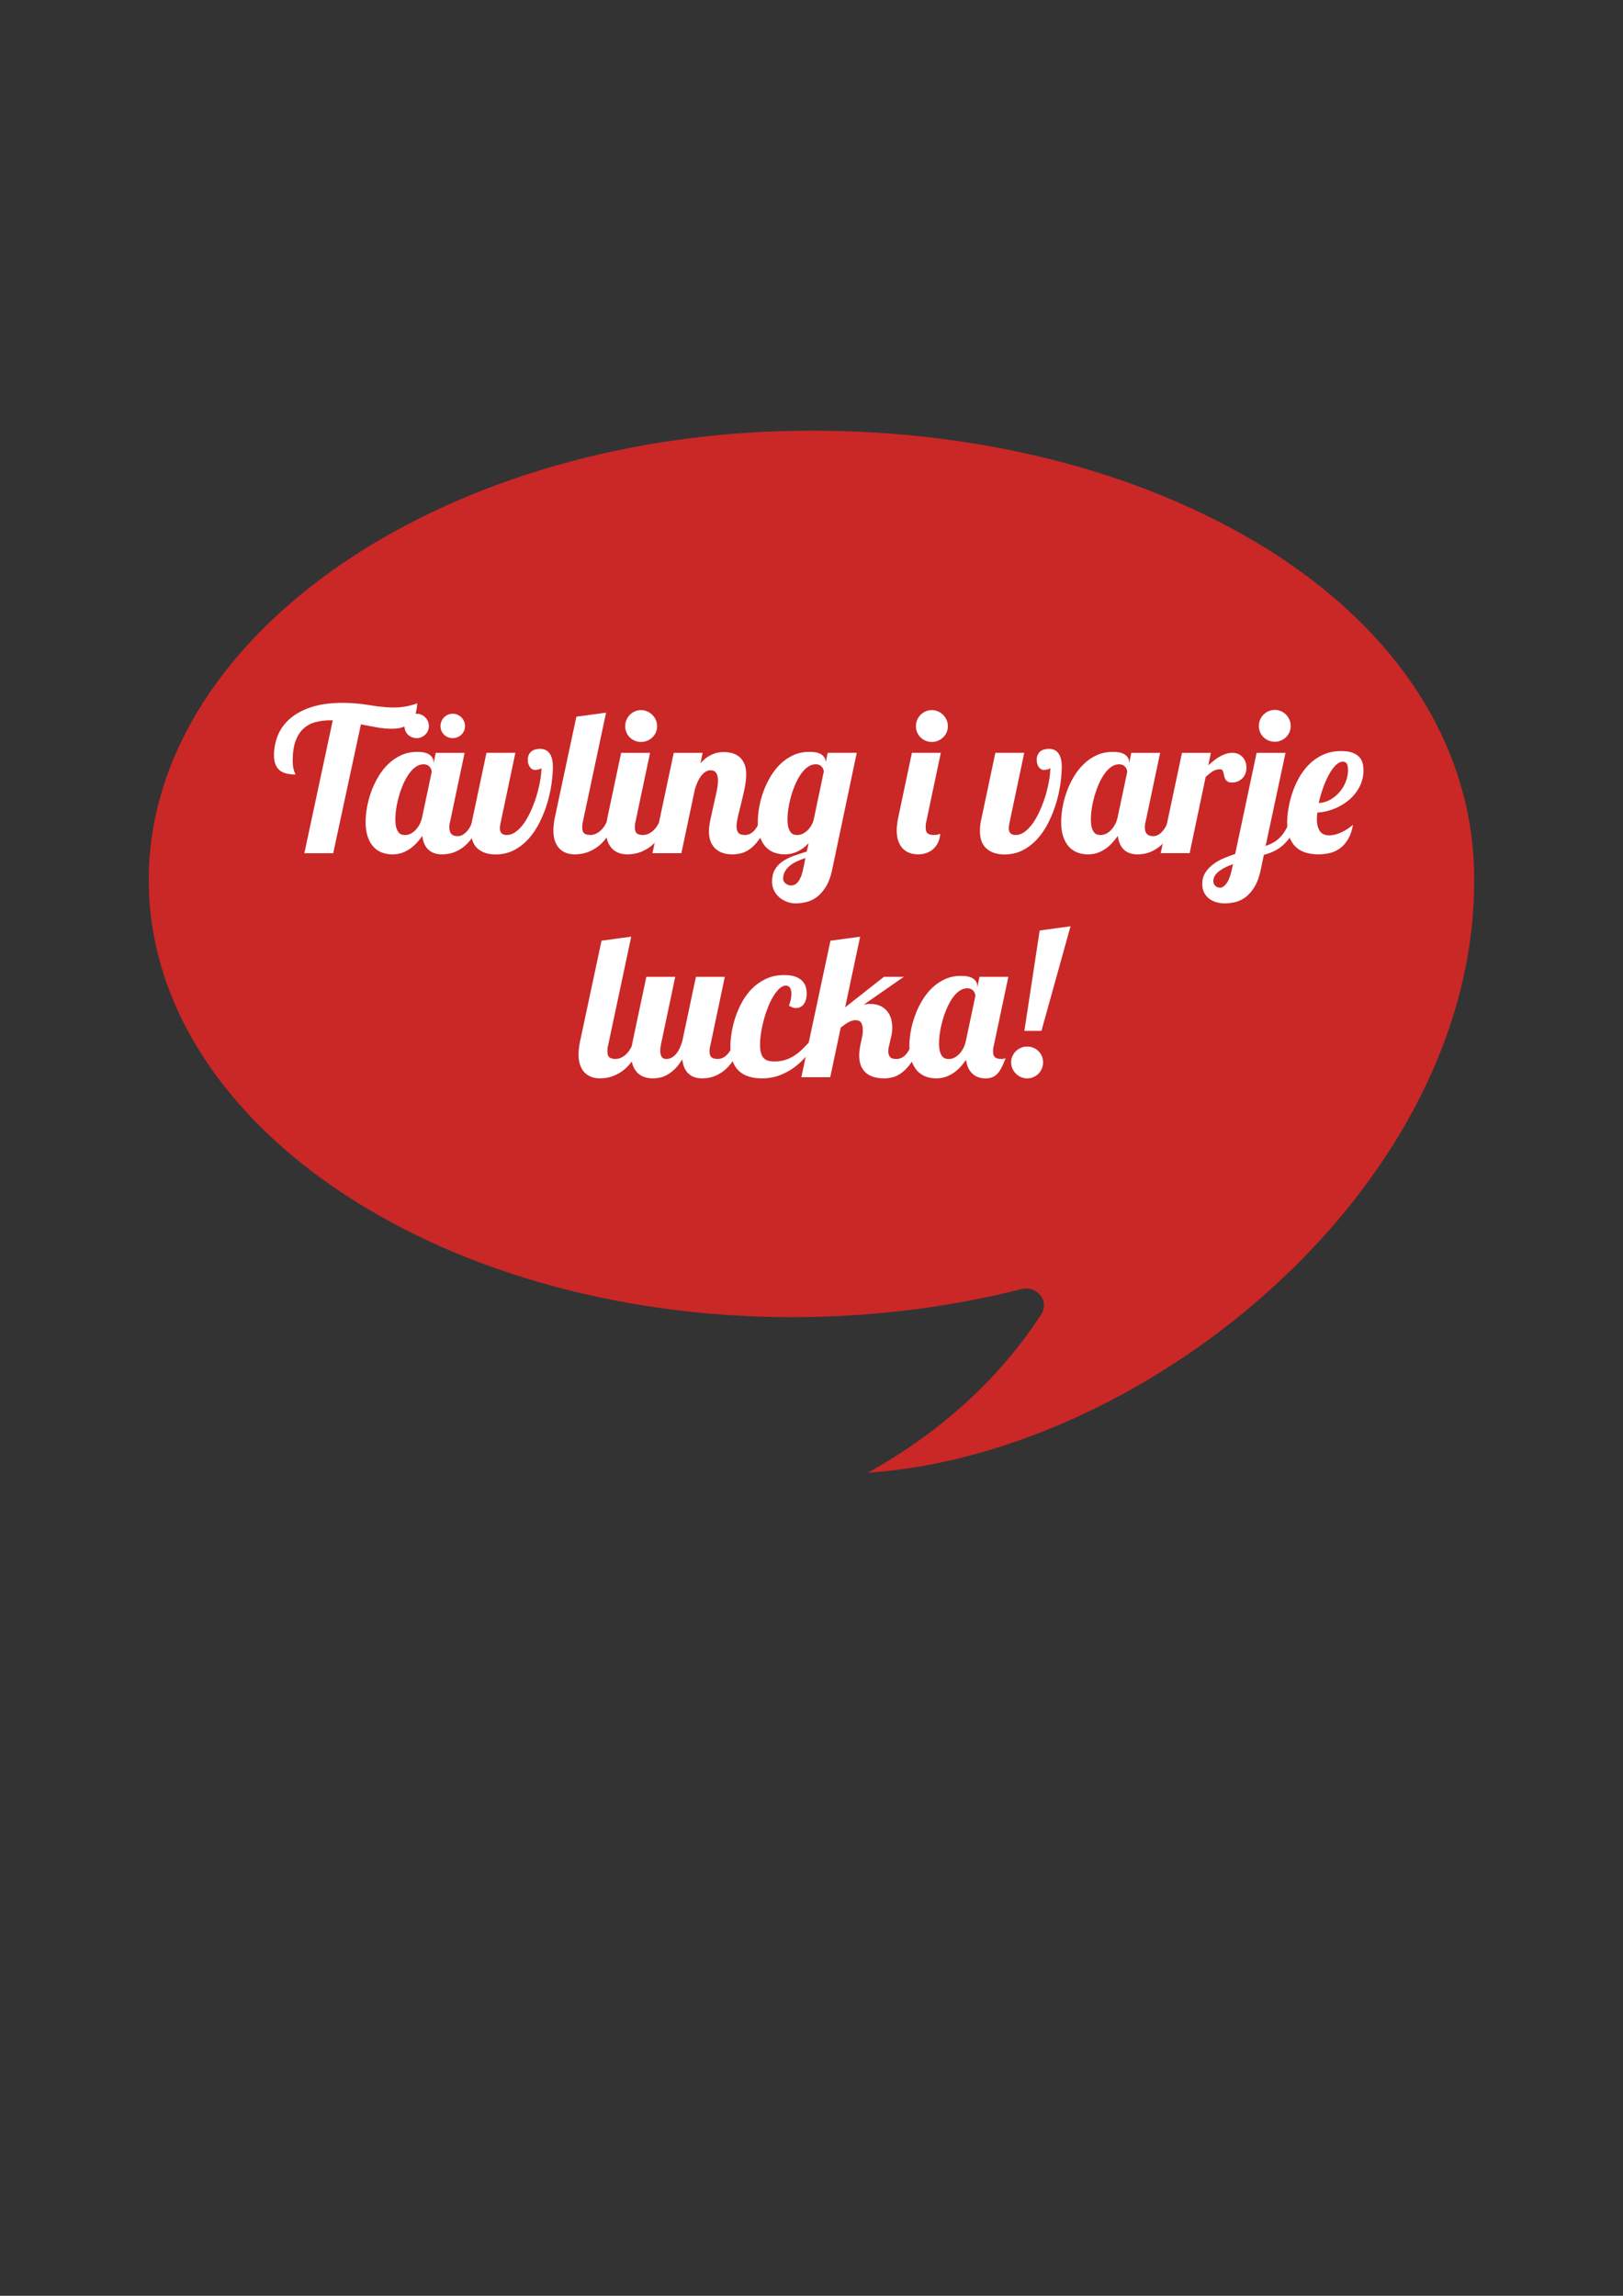<?xml version="1.0" encoding="utf-8"?>
<!-- Generator: Adobe Illustrator 26.5.0, SVG Export Plug-In . SVG Version: 6.00 Build 0)  -->
<svg version="1.1" id="Layer_1" xmlns="http://www.w3.org/2000/svg" xmlns:xlink="http://www.w3.org/1999/xlink" x="0px" y="0px"
	 viewBox="0 0 595.28 841.89" style="enable-background:new 0 0 595.28 841.89;" xml:space="preserve">
<rect x="0" y="0" width="595.28" height="841.89" fill="#333333" stroke="none"/>
<style type="text/css">
	.st0{clip-path:url(#SVGID_00000139974697822801836730000010022032849572420780_);fill:#CA2727;}
	.st1{fill:#FFFFFF;}
</style>
<g>
	<defs>
		<rect id="SVGID_1_" x="54.57" y="157.94" width="486.14" height="382.14"/>
	</defs>
	<clipPath id="SVGID_00000115495411123800297320000016985988800343428270_">
		<use xlink:href="#SVGID_1_"  style="overflow:visible;"/>
	</clipPath>
	<path style="clip-path:url(#SVGID_00000115495411123800297320000016985988800343428270_);fill:#CA2727;" d="M318.23,540.08
		C422.15,533,542.66,433.41,540.68,320.17c-0.81-46.45-27.62-88.57-75.49-118.58c-46.7-29.26-108.54-44.74-174.14-43.6
		C159.1,160.3,53.02,235.06,54.58,324.65c1.56,89.6,110.19,160.62,242.15,158.31c26.7-0.47,52.89-3.9,77.86-10.22
		c0.53-0.13,1.06-0.21,1.59-0.22c2.08-0.04,4.11,0.86,5.4,2.48c1.62,2.02,1.76,4.77,0.35,6.94
		C366.59,505.57,344.84,525.35,318.23,540.08"/>
</g>
<g>
	<path class="st1" d="M111.63,312.88l10.42-48.74h-0.86c-1.94,0-3.76,0.22-5.44,0.67c-1.69,0.44-3.16,1.22-4.4,2.34
		c-1.25,1.11-2.22,2.63-2.93,4.55c-0.71,1.92-1.06,4.36-1.06,7.33c0,0.93,0.05,1.7,0.16,2.28c0.11,0.59,0.22,1.05,0.34,1.4
		c0.12,0.35,0.23,0.62,0.34,0.81c0.11,0.19,0.16,0.36,0.16,0.5c-1.27,0-2.4-0.13-3.38-0.38s-1.8-0.65-2.46-1.2
		c-0.66-0.55-1.16-1.28-1.51-2.19c-0.35-0.91-0.52-2.02-0.52-3.34c0-2.44,0.46-4.82,1.37-7.13c0.91-2.31,2.37-4.35,4.37-6.13
		c2-1.77,4.59-3.2,7.78-4.28c3.19-1.08,7.06-1.62,11.61-1.62c1.49,0,2.81,0.04,3.97,0.13c1.16,0.08,2.24,0.19,3.23,0.31
		c0.99,0.12,1.94,0.26,2.82,0.41c0.89,0.16,1.78,0.29,2.68,0.41c0.9,0.12,1.85,0.22,2.84,0.31s2.09,0.13,3.29,0.13
		c1.73,0,3.33-0.16,4.82-0.47c1.49-0.31,2.73-0.67,3.74-1.08c-0.12,3.23-0.95,5.6-2.5,7.1c-1.55,1.5-3.78,2.25-6.7,2.25
		c-1.82,0-3.67-0.17-5.55-0.5c-1.88-0.34-3.84-0.71-5.88-1.11l-10.17,47.26H111.63z"/>
	<path class="st1" d="M176.89,299.69c-0.7,1.99-1.45,3.71-2.26,5.18c-0.81,1.46-1.66,2.7-2.53,3.7c-0.88,1.01-1.77,1.82-2.68,2.44
		c-0.91,0.62-1.8,1.1-2.66,1.44c-0.86,0.34-1.69,0.56-2.48,0.68c-0.79,0.12-1.51,0.18-2.16,0.18c-2.08,0-3.74-0.57-4.98-1.71
		c-1.23-1.14-1.98-2.82-2.25-5.05c-0.6,0.84-1.26,1.66-1.98,2.46c-0.72,0.8-1.52,1.52-2.41,2.16c-0.89,0.63-1.88,1.15-2.97,1.55
		c-1.09,0.4-2.29,0.59-3.61,0.59c-1.27,0-2.49-0.2-3.67-0.61c-1.17-0.41-2.22-1.08-3.13-2.01c-0.91-0.93-1.64-2.16-2.19-3.67
		c-0.55-1.51-0.83-3.35-0.83-5.54c0-1.68,0.17-3.47,0.5-5.39c0.34-1.92,0.85-3.83,1.55-5.75c0.69-1.92,1.56-3.76,2.61-5.52
		c1.04-1.76,2.26-3.32,3.67-4.67c1.4-1.35,2.99-2.43,4.76-3.23c1.77-0.8,3.73-1.2,5.86-1.2c2.08,0,3.6,0.36,4.55,1.08
		c0.95,0.72,1.42,1.61,1.42,2.66v0.54l0.79-3.92h10.6l-5.28,25.02c-0.12,0.41-0.2,0.81-0.25,1.2c-0.05,0.4-0.07,0.78-0.07,1.17
		c0,2.11,1.01,3.16,3.02,3.16c0.72,0,1.38-0.19,1.99-0.56c0.61-0.37,1.17-0.87,1.67-1.49c0.5-0.62,0.95-1.36,1.33-2.21
		s0.71-1.74,0.97-2.68H176.89z M158.34,283.08c0-0.22-0.05-0.49-0.14-0.81c-0.1-0.32-0.26-0.63-0.49-0.93
		c-0.23-0.3-0.53-0.55-0.92-0.75c-0.38-0.2-0.88-0.31-1.47-0.31c-1.03,0-2.01,0.34-2.93,1.01c-0.92,0.67-1.77,1.56-2.53,2.68
		c-0.77,1.11-1.45,2.38-2.05,3.79c-0.6,1.41-1.11,2.87-1.53,4.37c-0.42,1.5-0.74,2.97-0.95,4.42c-0.22,1.45-0.32,2.75-0.32,3.9
		c0,1.41,0.13,2.5,0.4,3.27c0.26,0.77,0.58,1.34,0.95,1.71c0.37,0.37,0.77,0.59,1.2,0.67s0.81,0.11,1.15,0.11
		c0.55,0,1.13-0.14,1.74-0.41c0.61-0.27,1.2-0.68,1.76-1.22s1.08-1.22,1.55-2.03c0.47-0.81,0.82-1.76,1.06-2.84L158.34,283.08z
		 M152.84,270.68c-0.65,0-1.25-0.11-1.8-0.34c-0.55-0.23-1.02-0.54-1.42-0.93c-0.4-0.4-0.71-0.86-0.93-1.4
		c-0.23-0.54-0.34-1.13-0.34-1.78c0-0.6,0.11-1.17,0.34-1.73c0.23-0.55,0.54-1.03,0.93-1.44c0.4-0.41,0.87-0.73,1.42-0.97
		c0.55-0.24,1.15-0.36,1.8-0.36c0.6,0,1.17,0.12,1.71,0.36c0.54,0.24,1.01,0.56,1.42,0.97c0.41,0.41,0.73,0.89,0.97,1.44
		c0.24,0.55,0.36,1.13,0.36,1.73c0,0.65-0.12,1.24-0.36,1.78c-0.24,0.54-0.56,1.01-0.97,1.4c-0.41,0.4-0.88,0.71-1.42,0.93
		C154.01,270.57,153.44,270.68,152.84,270.68z M170.56,266.23c0,0.65-0.12,1.24-0.36,1.78c-0.24,0.54-0.56,1.01-0.97,1.4
		c-0.41,0.4-0.89,0.71-1.44,0.93c-0.55,0.23-1.13,0.34-1.73,0.34c-0.65,0-1.24-0.11-1.78-0.34c-0.54-0.23-1.01-0.54-1.42-0.93
		c-0.41-0.4-0.73-0.86-0.95-1.4c-0.23-0.54-0.34-1.13-0.34-1.78c0-0.6,0.11-1.17,0.34-1.73c0.23-0.55,0.54-1.03,0.95-1.44
		c0.41-0.41,0.88-0.73,1.42-0.97c0.54-0.24,1.13-0.36,1.78-0.36c0.6,0,1.17,0.12,1.73,0.36c0.55,0.24,1.03,0.56,1.44,0.97
		c0.41,0.41,0.73,0.89,0.97,1.44C170.44,265.05,170.56,265.63,170.56,266.23z"/>
	<path class="st1" d="M178.43,276.07h10.6l-5.28,25.02c-0.12,0.55-0.22,1.05-0.29,1.49c-0.07,0.44-0.11,0.83-0.11,1.17
		c0,0.74,0.2,1.34,0.59,1.78c0.4,0.44,1.04,0.67,1.92,0.67c1.2,0,2.35-0.42,3.45-1.26c1.1-0.84,2.12-1.95,3.05-3.32
		c0.93-1.38,1.78-2.94,2.55-4.69c0.77-1.75,1.42-3.53,1.96-5.35s0.96-3.6,1.26-5.34c0.3-1.74,0.45-3.28,0.45-4.62
		c-0.05,0.12-0.17,0.23-0.38,0.32c-0.2,0.1-0.43,0.17-0.67,0.23c-0.24,0.06-0.48,0.1-0.72,0.13c-0.24,0.02-0.43,0.04-0.58,0.04
		c-0.43,0-0.81-0.11-1.15-0.34c-0.34-0.23-0.62-0.52-0.84-0.88c-0.23-0.36-0.4-0.76-0.5-1.2s-0.16-0.88-0.16-1.31
		c0-1.15,0.37-2.1,1.1-2.86c0.73-0.75,1.89-1.13,3.47-1.13c0.89,0,1.62,0.18,2.21,0.54c0.59,0.36,1.06,0.84,1.42,1.44
		c0.36,0.6,0.62,1.28,0.77,2.05c0.16,0.77,0.23,1.56,0.23,2.37c0,1.96-0.17,4.13-0.5,6.49c-0.34,2.36-0.87,4.74-1.6,7.13
		c-0.73,2.4-1.65,4.71-2.77,6.95c-1.11,2.24-2.45,4.23-4.01,5.97c-1.56,1.74-3.34,3.13-5.35,4.19s-4.27,1.58-6.76,1.58
		c-2.78,0-4.98-0.71-6.6-2.14c-1.62-1.43-2.43-3.6-2.43-6.52c0-0.41,0.02-0.93,0.07-1.56c0.05-0.63,0.14-1.3,0.29-1.99
		L178.43,276.07z"/>
	<path class="st1" d="M226.29,299.69c-0.7,1.99-1.47,3.71-2.32,5.18c-0.85,1.46-1.74,2.7-2.66,3.7c-0.92,1.01-1.87,1.82-2.84,2.44
		c-0.97,0.62-1.91,1.1-2.82,1.44c-0.91,0.34-1.78,0.56-2.61,0.68c-0.83,0.12-1.56,0.18-2.21,0.18c-1.1,0-2.13-0.17-3.09-0.5
		c-0.96-0.34-1.79-0.86-2.5-1.58c-0.71-0.72-1.26-1.63-1.67-2.73c-0.41-1.1-0.61-2.43-0.61-3.99c0-0.67,0.05-1.41,0.14-2.21
		s0.24-1.67,0.43-2.61l7.87-36.88l10.89-1.47l-8.45,39.75c-0.12,0.41-0.2,0.81-0.23,1.2c-0.04,0.4-0.05,0.78-0.05,1.17
		c0,1.03,0.24,1.74,0.72,2.14c0.48,0.4,1.23,0.59,2.26,0.59c0.72,0,1.42-0.16,2.1-0.49c0.68-0.32,1.31-0.77,1.89-1.35
		c0.58-0.58,1.09-1.26,1.55-2.07c0.45-0.8,0.83-1.67,1.11-2.61H226.29z"/>
	<path class="st1" d="M245.58,299.69c-0.7,1.99-1.47,3.71-2.32,5.18c-0.85,1.46-1.74,2.7-2.66,3.7c-0.92,1.01-1.87,1.82-2.84,2.44
		c-0.97,0.62-1.91,1.1-2.82,1.44c-0.91,0.34-1.78,0.56-2.61,0.68c-0.83,0.12-1.56,0.18-2.21,0.18c-1.1,0-2.13-0.17-3.09-0.5
		c-0.96-0.34-1.79-0.86-2.5-1.58c-0.71-0.72-1.26-1.63-1.67-2.73c-0.41-1.1-0.61-2.43-0.61-3.99c0-0.67,0.05-1.41,0.14-2.21
		s0.24-1.67,0.43-2.61l5-23.61h10.6l-5.28,25.02c-0.12,0.41-0.2,0.81-0.23,1.2c-0.04,0.4-0.05,0.78-0.05,1.17
		c0,1.03,0.24,1.74,0.72,2.14c0.48,0.4,1.23,0.59,2.26,0.59c0.72,0,1.42-0.16,2.1-0.49c0.68-0.32,1.31-0.77,1.89-1.35
		c0.58-0.58,1.09-1.26,1.55-2.07c0.46-0.8,0.83-1.67,1.11-2.61H245.58z M241.02,266.3c0,0.81-0.16,1.58-0.47,2.28
		c-0.31,0.71-0.74,1.32-1.28,1.83c-0.54,0.52-1.16,0.92-1.87,1.22c-0.71,0.3-1.47,0.45-2.28,0.45c-0.81,0-1.58-0.15-2.28-0.45
		c-0.71-0.3-1.32-0.71-1.85-1.22c-0.53-0.51-0.94-1.13-1.24-1.83c-0.3-0.71-0.45-1.47-0.45-2.28c0-0.81,0.15-1.58,0.45-2.28
		c0.3-0.71,0.71-1.33,1.24-1.87c0.53-0.54,1.14-0.96,1.85-1.28c0.71-0.31,1.47-0.47,2.28-0.47c0.81,0,1.58,0.16,2.28,0.47
		c0.71,0.31,1.33,0.74,1.87,1.28c0.54,0.54,0.96,1.16,1.28,1.87C240.86,264.72,241.02,265.48,241.02,266.3z"/>
	<path class="st1" d="M282.38,299.69c-1.03,3.02-2.14,5.43-3.32,7.22c-1.19,1.8-2.38,3.17-3.59,4.12c-1.21,0.95-2.4,1.56-3.56,1.85
		s-2.23,0.43-3.22,0.43c-1.63,0-3-0.23-4.1-0.7c-1.1-0.47-1.99-1.09-2.66-1.87c-0.67-0.78-1.16-1.67-1.46-2.66
		c-0.3-0.99-0.45-2.02-0.45-3.07c0-1.25,0.17-2.7,0.52-4.37c0.35-1.67,0.72-3.37,1.13-5.12c0.41-1.75,0.79-3.44,1.13-5.07
		c0.35-1.63,0.52-3.03,0.52-4.21c0-2.52-0.89-3.77-2.66-3.77c-0.67,0-1.29,0.18-1.87,0.54s-1.1,0.84-1.58,1.46
		c-0.48,0.61-0.91,1.33-1.29,2.16c-0.38,0.83-0.72,1.71-1.01,2.64l-5,23.61h-10.6l7.8-36.8h10.6l-0.79,3.81
		c0.79-0.89,1.58-1.6,2.35-2.14c0.78-0.54,1.54-0.95,2.28-1.24c0.74-0.29,1.44-0.48,2.1-0.58c0.66-0.1,1.28-0.14,1.85-0.14
		c1.17,0,2.26,0.16,3.27,0.47c1.01,0.31,1.88,0.8,2.61,1.47c0.73,0.67,1.3,1.53,1.71,2.59c0.41,1.05,0.61,2.31,0.61,3.77
		c0,0.98-0.09,2.04-0.27,3.18c-0.18,1.14-0.4,2.3-0.67,3.49c-0.26,1.19-0.55,2.37-0.84,3.54c-0.3,1.17-0.58,2.3-0.84,3.38
		s-0.49,2.08-0.67,3c-0.18,0.92-0.27,1.73-0.27,2.43c0,0.91,0.21,1.65,0.63,2.23c0.42,0.58,1.19,0.86,2.32,0.86
		c0.79,0,1.49-0.16,2.08-0.47c0.6-0.31,1.14-0.75,1.62-1.33c0.48-0.58,0.92-1.26,1.31-2.07c0.4-0.8,0.78-1.68,1.17-2.64H282.38z"/>
	<path class="st1" d="M296.6,309.21c-0.55,0.58-1.14,1.11-1.76,1.6s-1.3,0.92-2.03,1.29c-0.73,0.37-1.52,0.67-2.35,0.88
		c-0.84,0.22-1.74,0.32-2.7,0.32c-1.27,0-2.49-0.2-3.67-0.61c-1.17-0.41-2.22-1.08-3.13-2.01c-0.91-0.93-1.64-2.16-2.19-3.67
		c-0.55-1.51-0.83-3.35-0.83-5.54c0-1.68,0.17-3.47,0.5-5.39c0.33-1.92,0.85-3.83,1.54-5.75c0.69-1.92,1.56-3.76,2.61-5.52
		c1.04-1.76,2.26-3.32,3.67-4.67c1.4-1.35,2.99-2.43,4.76-3.23c1.77-0.8,3.73-1.2,5.86-1.2c2.08,0,3.6,0.36,4.55,1.08
		c0.95,0.72,1.42,1.61,1.42,2.66v0.14l0.72-3.52h10.67l-8.99,42.7c-0.53,2.64-1.3,4.77-2.32,6.4c-1.02,1.63-2.14,2.9-3.38,3.81
		c-1.23,0.91-2.53,1.52-3.88,1.83c-1.35,0.31-2.63,0.47-3.83,0.47c-1.1,0-2.17-0.19-3.22-0.58c-1.04-0.38-1.96-0.92-2.77-1.62
		c-0.8-0.7-1.45-1.53-1.94-2.5c-0.49-0.97-0.74-2.05-0.74-3.25c0-1.73,0.33-3.18,0.99-4.35c0.66-1.17,1.56-2.17,2.71-2.98
		c1.15-0.81,2.5-1.5,4.04-2.07c1.54-0.56,3.2-1.11,4.98-1.64L296.6,309.21z M295.42,314.64c-1.15,0.38-2.23,0.81-3.23,1.29
		c-1.01,0.48-1.88,1.02-2.61,1.64c-0.73,0.61-1.31,1.31-1.72,2.08c-0.42,0.78-0.63,1.66-0.63,2.64c0,0.29,0.07,0.58,0.22,0.86
		c0.14,0.29,0.35,0.54,0.61,0.77c0.26,0.23,0.58,0.42,0.93,0.58c0.36,0.16,0.75,0.23,1.19,0.23c0.38,0,0.78-0.09,1.2-0.27
		c0.42-0.18,0.82-0.49,1.2-0.93c0.38-0.44,0.74-1.04,1.08-1.78c0.33-0.74,0.62-1.67,0.86-2.77L295.42,314.64z M302.17,282.83
		c-0.05-0.24-0.13-0.5-0.23-0.79c-0.11-0.29-0.27-0.56-0.49-0.83s-0.51-0.49-0.88-0.67s-0.84-0.27-1.42-0.27
		c-1.03,0-2.01,0.34-2.93,1.01c-0.92,0.67-1.77,1.56-2.53,2.68c-0.77,1.11-1.45,2.38-2.05,3.79c-0.6,1.41-1.11,2.87-1.53,4.37
		s-0.74,2.97-0.95,4.42c-0.22,1.45-0.32,2.75-0.32,3.9c0,1.41,0.13,2.5,0.4,3.27c0.26,0.77,0.58,1.34,0.95,1.71
		c0.37,0.37,0.77,0.59,1.2,0.67s0.81,0.11,1.15,0.11c0.5,0,1.04-0.11,1.6-0.34c0.56-0.23,1.12-0.57,1.67-1.02
		c0.55-0.46,1.05-1.03,1.51-1.73c0.45-0.69,0.83-1.51,1.11-2.44L302.17,282.83z"/>
	<path class="st1" d="M334.47,276.07h10.6l-5.28,25.02c-0.12,0.41-0.2,0.81-0.23,1.2c-0.04,0.4-0.05,0.78-0.05,1.17
		c0,1.03,0.24,1.74,0.72,2.14c0.48,0.4,1.23,0.59,2.26,0.59c0.69,0,1.2-0.05,1.51-0.14c0.31-0.1,0.6-0.2,0.86-0.32
		c-0.1,1.32-0.39,2.45-0.88,3.4c-0.49,0.95-1.11,1.73-1.85,2.35c-0.74,0.62-1.58,1.08-2.52,1.38s-1.88,0.45-2.84,0.45
		c-1.1,0-2.13-0.17-3.09-0.5c-0.96-0.34-1.79-0.86-2.5-1.58s-1.26-1.63-1.67-2.73c-0.41-1.1-0.61-2.43-0.61-3.99
		c0-0.67,0.05-1.41,0.14-2.21c0.1-0.8,0.24-1.67,0.43-2.61L334.47,276.07z M347.66,266.3c0,0.81-0.16,1.58-0.47,2.28
		c-0.31,0.71-0.74,1.32-1.28,1.83c-0.54,0.52-1.16,0.92-1.87,1.22c-0.71,0.3-1.47,0.45-2.28,0.45s-1.58-0.15-2.28-0.45
		c-0.71-0.3-1.32-0.71-1.85-1.22c-0.53-0.51-0.94-1.13-1.24-1.83c-0.3-0.71-0.45-1.47-0.45-2.28c0-0.81,0.15-1.58,0.45-2.28
		c0.3-0.71,0.71-1.33,1.24-1.87s1.14-0.96,1.85-1.28c0.71-0.31,1.47-0.47,2.28-0.47s1.58,0.16,2.28,0.47
		c0.71,0.31,1.33,0.74,1.87,1.28s0.96,1.16,1.28,1.87C347.5,264.72,347.66,265.48,347.66,266.3z"/>
	<path class="st1" d="M365.07,276.07h10.6l-5.28,25.02c-0.12,0.55-0.22,1.05-0.29,1.49c-0.07,0.44-0.11,0.83-0.11,1.17
		c0,0.74,0.2,1.34,0.59,1.78c0.4,0.44,1.04,0.67,1.92,0.67c1.2,0,2.35-0.42,3.45-1.26c1.1-0.84,2.12-1.95,3.06-3.32
		c0.93-1.38,1.78-2.94,2.55-4.69c0.77-1.75,1.42-3.53,1.96-5.35c0.54-1.82,0.96-3.6,1.26-5.34c0.3-1.74,0.45-3.28,0.45-4.62
		c-0.05,0.12-0.17,0.23-0.38,0.32s-0.43,0.17-0.67,0.23c-0.24,0.06-0.48,0.1-0.72,0.13s-0.43,0.04-0.58,0.04
		c-0.43,0-0.81-0.11-1.15-0.34c-0.34-0.23-0.62-0.52-0.84-0.88c-0.23-0.36-0.4-0.76-0.5-1.2c-0.11-0.44-0.16-0.88-0.16-1.31
		c0-1.15,0.37-2.1,1.1-2.86c0.73-0.75,1.89-1.13,3.47-1.13c0.89,0,1.62,0.18,2.21,0.54c0.59,0.36,1.06,0.84,1.42,1.44
		c0.36,0.6,0.62,1.28,0.77,2.05c0.16,0.77,0.23,1.56,0.23,2.37c0,1.96-0.17,4.13-0.5,6.49c-0.34,2.36-0.87,4.74-1.6,7.13
		c-0.73,2.4-1.65,4.71-2.77,6.95c-1.11,2.24-2.45,4.23-4.01,5.97c-1.56,1.74-3.34,3.13-5.36,4.19s-4.26,1.58-6.76,1.58
		c-2.78,0-4.98-0.71-6.59-2.14c-1.62-1.43-2.43-3.6-2.43-6.52c0-0.41,0.02-0.93,0.07-1.56c0.05-0.63,0.14-1.3,0.29-1.99
		L365.07,276.07z"/>
	<path class="st1" d="M431.99,299.69c-0.7,1.99-1.45,3.71-2.26,5.18c-0.81,1.46-1.66,2.7-2.53,3.7c-0.88,1.01-1.77,1.82-2.68,2.44
		c-0.91,0.62-1.8,1.1-2.66,1.44c-0.86,0.34-1.69,0.56-2.48,0.68c-0.79,0.12-1.51,0.18-2.16,0.18c-2.08,0-3.74-0.57-4.98-1.71
		c-1.23-1.14-1.98-2.82-2.25-5.05c-0.6,0.84-1.26,1.66-1.98,2.46c-0.72,0.8-1.52,1.52-2.41,2.16c-0.89,0.63-1.88,1.15-2.96,1.55
		c-1.09,0.4-2.29,0.59-3.61,0.59c-1.27,0-2.49-0.2-3.67-0.61c-1.17-0.41-2.22-1.08-3.13-2.01c-0.91-0.93-1.64-2.16-2.19-3.67
		c-0.55-1.51-0.83-3.35-0.83-5.54c0-1.68,0.17-3.47,0.5-5.39c0.33-1.92,0.85-3.83,1.54-5.75c0.69-1.92,1.56-3.76,2.61-5.52
		c1.04-1.76,2.26-3.32,3.67-4.67c1.4-1.35,2.99-2.43,4.76-3.23c1.77-0.8,3.73-1.2,5.86-1.2c2.08,0,3.6,0.36,4.55,1.08
		c0.95,0.72,1.42,1.61,1.42,2.66v0.54l0.79-3.92h10.6l-5.28,25.02c-0.12,0.41-0.2,0.81-0.25,1.2c-0.05,0.4-0.07,0.78-0.07,1.17
		c0,2.11,1.01,3.16,3.02,3.16c0.72,0,1.38-0.19,2-0.56c0.61-0.37,1.17-0.87,1.67-1.49c0.5-0.62,0.95-1.36,1.33-2.21
		c0.38-0.85,0.71-1.74,0.97-2.68H431.99z M413.44,283.08c0-0.22-0.05-0.49-0.14-0.81s-0.26-0.63-0.49-0.93
		c-0.23-0.3-0.53-0.55-0.92-0.75c-0.38-0.2-0.88-0.31-1.47-0.31c-1.03,0-2.01,0.34-2.93,1.01c-0.92,0.67-1.77,1.56-2.53,2.68
		c-0.77,1.11-1.45,2.38-2.05,3.79c-0.6,1.41-1.11,2.87-1.53,4.37s-0.74,2.97-0.95,4.42c-0.22,1.45-0.32,2.75-0.32,3.9
		c0,1.41,0.13,2.5,0.4,3.27c0.26,0.77,0.58,1.34,0.95,1.71c0.37,0.37,0.77,0.59,1.2,0.67s0.81,0.11,1.15,0.11
		c0.55,0,1.13-0.14,1.74-0.41c0.61-0.27,1.2-0.68,1.76-1.22c0.56-0.54,1.08-1.22,1.55-2.03c0.47-0.81,0.82-1.76,1.06-2.84
		L413.44,283.08z"/>
	<path class="st1" d="M425.72,312.88l7.8-36.8h10.6l-0.93,4.56c0.65-0.58,1.31-1.14,1.98-1.69c0.67-0.55,1.37-1.04,2.1-1.46
		c0.73-0.42,1.49-0.76,2.28-1.02c0.79-0.26,1.63-0.4,2.52-0.4c0.84,0,1.58,0.16,2.21,0.47s1.17,0.72,1.6,1.22
		c0.43,0.5,0.75,1.09,0.97,1.76c0.22,0.67,0.32,1.37,0.32,2.08c0,0.65-0.11,1.29-0.32,1.92c-0.21,0.64-0.54,1.2-0.99,1.71
		c-0.44,0.5-1,0.92-1.67,1.24c-0.67,0.32-1.45,0.49-2.34,0.49c-0.7,0-1.23-0.12-1.6-0.36c-0.37-0.24-0.65-0.54-0.84-0.9
		c-0.19-0.36-0.33-0.75-0.41-1.17c-0.08-0.42-0.17-0.81-0.27-1.17c-0.1-0.36-0.22-0.66-0.38-0.9c-0.16-0.24-0.41-0.36-0.77-0.36
		c-1.13,0-2.07,0.26-2.84,0.77c-0.77,0.52-1.61,1.19-2.52,2.03l-5.89,27.96H425.72z"/>
	<path class="st1" d="M462.45,318.77c-0.53,2.64-1.29,4.77-2.28,6.4c-1,1.63-2.1,2.9-3.31,3.81s-2.48,1.52-3.81,1.83
		c-1.33,0.31-2.61,0.47-3.83,0.47c-1.13,0-2.19-0.15-3.18-0.45c-0.99-0.3-1.87-0.74-2.62-1.33c-0.75-0.59-1.35-1.33-1.8-2.23
		s-0.67-1.95-0.67-3.15c0-1.53,0.37-2.88,1.1-4.04s1.68-2.19,2.84-3.07c1.16-0.89,2.46-1.64,3.9-2.26c1.44-0.62,2.85-1.15,4.24-1.58
		l7.87-37.09h10.6l-7.3,34.14c1.13-0.38,2.14-0.84,3.06-1.38c0.91-0.54,1.74-1.22,2.5-2.05c0.75-0.83,1.44-1.81,2.05-2.96
		c0.61-1.15,1.18-2.53,1.71-4.13h3.09c-0.74,2.44-1.62,4.48-2.64,6.11c-1.02,1.63-2.11,2.97-3.27,4.01
		c-1.16,1.04-2.35,1.84-3.58,2.39c-1.22,0.55-2.41,0.97-3.56,1.26L462.45,318.77z M452.24,316.87c-0.96,0.36-1.88,0.75-2.75,1.17
		c-0.87,0.42-1.64,0.88-2.3,1.38c-0.66,0.5-1.19,1.06-1.58,1.67c-0.4,0.61-0.59,1.29-0.59,2.03c0,0.26,0.05,0.54,0.14,0.83
		c0.1,0.29,0.25,0.55,0.47,0.79c0.22,0.24,0.48,0.43,0.79,0.57c0.31,0.14,0.68,0.22,1.11,0.22c0.77,0,1.55-0.53,2.34-1.6
		c0.79-1.07,1.43-2.71,1.9-4.94L452.24,316.87z M473.41,266.23c0,0.81-0.16,1.58-0.47,2.28c-0.31,0.71-0.73,1.32-1.26,1.83
		c-0.53,0.52-1.14,0.92-1.85,1.22c-0.71,0.3-1.47,0.45-2.28,0.45s-1.58-0.15-2.28-0.45c-0.71-0.3-1.32-0.71-1.85-1.22
		c-0.53-0.51-0.94-1.13-1.24-1.83c-0.3-0.71-0.45-1.47-0.45-2.28c0-0.81,0.15-1.58,0.45-2.3c0.3-0.72,0.71-1.34,1.24-1.87
		c0.53-0.53,1.14-0.95,1.85-1.26c0.71-0.31,1.47-0.47,2.28-0.47s1.58,0.16,2.28,0.47c0.71,0.31,1.32,0.73,1.85,1.26
		c0.53,0.53,0.95,1.15,1.26,1.87C473.25,264.64,473.41,265.41,473.41,266.23z"/>
	<path class="st1" d="M496.26,302.42c-0.38,2.13-0.98,3.89-1.8,5.28c-0.82,1.39-1.79,2.5-2.91,3.34c-1.13,0.84-2.37,1.43-3.74,1.76
		c-1.37,0.33-2.79,0.5-4.28,0.5c-1.72,0-3.29-0.22-4.69-0.66c-1.4-0.44-2.6-1.13-3.59-2.07s-1.77-2.14-2.32-3.61
		c-0.55-1.47-0.83-3.25-0.83-5.34c0-1.41,0.14-3.04,0.43-4.89c0.29-1.84,0.74-3.74,1.37-5.68s1.45-3.85,2.48-5.71
		c1.03-1.87,2.28-3.54,3.74-5.01c1.46-1.47,3.17-2.66,5.14-3.56c1.96-0.9,4.21-1.35,6.72-1.35c1.65,0,3,0.2,4.04,0.59
		c1.04,0.4,1.87,0.92,2.48,1.56s1.03,1.4,1.26,2.25s0.34,1.73,0.34,2.64c0,2.13-0.47,4.12-1.4,5.95c-0.93,1.83-2.19,3.43-3.76,4.8
		c-1.57,1.37-3.37,2.47-5.41,3.31c-2.04,0.84-4.16,1.33-6.36,1.47c-0.05,0.41-0.09,0.8-0.13,1.17c-0.04,0.37-0.05,0.72-0.05,1.06
		c0,1.17,0.12,2.16,0.36,2.95s0.56,1.42,0.97,1.89s0.89,0.8,1.44,0.99c0.55,0.19,1.15,0.29,1.8,0.29c0.72,0,1.47-0.11,2.25-0.32
		c0.78-0.22,1.54-0.5,2.3-0.86s1.49-0.77,2.21-1.24C495.04,303.44,495.68,302.95,496.26,302.42z M483.68,294.48
		c1.41-0.05,2.77-0.43,4.06-1.13c1.29-0.71,2.44-1.62,3.43-2.73s1.79-2.39,2.37-3.83c0.59-1.44,0.88-2.92,0.88-4.46
		c0-0.91-0.13-1.64-0.4-2.19c-0.26-0.55-0.74-0.83-1.44-0.83c-0.93,0-1.85,0.46-2.75,1.38c-0.9,0.92-1.74,2.12-2.52,3.58
		c-0.78,1.46-1.49,3.09-2.12,4.89C484.57,290.95,484.06,292.73,483.68,294.48z"/>
	<path class="st1" d="M235.52,381.83c-0.7,1.99-1.47,3.71-2.32,5.18c-0.85,1.46-1.74,2.7-2.66,3.7c-0.92,1.01-1.87,1.82-2.84,2.44
		c-0.97,0.62-1.91,1.1-2.82,1.44c-0.91,0.34-1.78,0.56-2.61,0.68c-0.83,0.12-1.56,0.18-2.21,0.18c-1.1,0-2.13-0.17-3.09-0.5
		c-0.96-0.34-1.79-0.86-2.5-1.58c-0.71-0.72-1.26-1.63-1.67-2.73c-0.41-1.1-0.61-2.43-0.61-3.99c0-0.67,0.05-1.41,0.14-2.21
		s0.24-1.67,0.43-2.61l7.87-36.88l10.89-1.47l-8.45,39.75c-0.12,0.41-0.2,0.81-0.23,1.2c-0.04,0.4-0.05,0.78-0.05,1.17
		c0,1.03,0.24,1.74,0.72,2.14c0.48,0.4,1.23,0.59,2.26,0.59c0.72,0,1.42-0.16,2.1-0.49c0.68-0.32,1.31-0.77,1.89-1.35
		c0.58-0.58,1.09-1.26,1.55-2.07c0.45-0.8,0.83-1.67,1.11-2.61H235.52z"/>
	<path class="st1" d="M272.31,381.83c-0.7,1.99-1.45,3.71-2.26,5.18c-0.81,1.46-1.66,2.7-2.53,3.7c-0.88,1.01-1.77,1.82-2.68,2.44
		c-0.91,0.62-1.8,1.1-2.66,1.44s-1.69,0.56-2.48,0.68c-0.79,0.12-1.51,0.18-2.16,0.18c-2.11,0-3.79-0.58-5.03-1.74
		c-1.25-1.16-2-2.9-2.26-5.23c-0.94,1.51-1.88,2.72-2.84,3.63c-0.96,0.91-1.9,1.62-2.84,2.12c-0.93,0.5-1.85,0.83-2.73,0.99
		c-0.89,0.16-1.71,0.23-2.48,0.23c-1.1,0-2.13-0.17-3.09-0.5c-0.96-0.34-1.79-0.86-2.5-1.58c-0.71-0.72-1.26-1.63-1.67-2.73
		c-0.41-1.1-0.61-2.43-0.61-3.99c0-0.67,0.05-1.41,0.14-2.21s0.24-1.67,0.43-2.61l5-23.61h10.6l-5.28,25.02
		c-0.14,0.77-0.22,1.46-0.22,2.08c0,0.84,0.16,1.55,0.47,2.14c0.31,0.59,0.89,0.88,1.73,0.88c0.72,0,1.38-0.16,1.98-0.49
		c0.6-0.32,1.14-0.77,1.63-1.35s0.92-1.26,1.29-2.07c0.37-0.8,0.7-1.67,0.99-2.61l5-23.61h10.6l-5.28,25.02
		c-0.12,0.41-0.2,0.81-0.25,1.2c-0.05,0.4-0.07,0.78-0.07,1.17c0,1.03,0.25,1.74,0.74,2.14c0.49,0.4,1.25,0.59,2.28,0.59
		c0.72,0,1.38-0.16,1.99-0.49c0.61-0.32,1.17-0.77,1.67-1.35c0.5-0.58,0.95-1.26,1.33-2.07s0.71-1.67,0.97-2.61H272.31z"/>
	<path class="st1" d="M299.62,381.83c-1.03,1.73-2.21,3.4-3.54,5.03c-1.33,1.63-2.83,3.08-4.49,4.35c-1.67,1.27-3.51,2.29-5.53,3.07
		c-2.03,0.78-4.25,1.17-6.67,1.17c-1.75,0-3.33-0.22-4.75-0.66c-1.41-0.44-2.62-1.13-3.63-2.07c-1.01-0.93-1.78-2.14-2.32-3.61
		c-0.54-1.47-0.81-3.25-0.81-5.34c0-1.41,0.14-3.05,0.43-4.91c0.29-1.86,0.75-3.76,1.38-5.7c0.63-1.94,1.46-3.85,2.48-5.71
		c1.02-1.87,2.26-3.53,3.74-5c1.47-1.46,3.18-2.64,5.12-3.54c1.94-0.9,4.16-1.35,6.65-1.35c1.63,0,2.97,0.2,4.03,0.59
		c1.05,0.4,1.89,0.91,2.52,1.55c0.62,0.64,1.05,1.36,1.29,2.17s0.36,1.63,0.36,2.44c0,0.91-0.1,1.7-0.31,2.35
		c-0.2,0.66-0.49,1.22-0.84,1.67c-0.36,0.46-0.78,0.79-1.26,1.01c-0.48,0.22-0.98,0.32-1.51,0.32c-0.84,0-1.7-0.29-2.59-0.86
		c0.6-1.58,0.9-3.03,0.9-4.35c0-0.91-0.17-1.64-0.5-2.19c-0.34-0.55-0.85-0.83-1.55-0.83c-0.77,0-1.53,0.35-2.3,1.04
		c-0.77,0.7-1.5,1.62-2.21,2.77c-0.71,1.15-1.36,2.47-1.96,3.95c-0.6,1.49-1.12,3.03-1.56,4.64c-0.44,1.61-0.79,3.21-1.04,4.8
		c-0.25,1.59-0.38,3.07-0.38,4.44c0,1.25,0.11,2.27,0.34,3.07c0.23,0.8,0.56,1.43,1.01,1.89c0.44,0.46,0.99,0.77,1.65,0.95
		s1.43,0.27,2.32,0.27c1.46,0,2.79-0.19,3.97-0.58c1.19-0.38,2.29-0.91,3.32-1.58c1.03-0.67,2.01-1.46,2.93-2.37
		c0.92-0.91,1.85-1.88,2.79-2.91H299.62z"/>
	<path class="st1" d="M337.96,381.83c-1.03,3.09-2.16,5.54-3.4,7.35c-1.23,1.81-2.46,3.18-3.68,4.1c-1.22,0.92-2.4,1.52-3.54,1.78
		c-1.14,0.26-2.12,0.4-2.93,0.4c-3.07,0-5.38-0.72-6.94-2.17c-1.56-1.45-2.34-3.52-2.34-6.2c0-1.15,0.14-2.43,0.43-3.85l0.61-2.88
		c0.12-0.48,0.2-0.95,0.23-1.4c0.04-0.45,0.05-0.89,0.05-1.29c0-1.08-0.19-1.94-0.58-2.59c-0.38-0.65-1.08-0.97-2.08-0.97
		c-0.84,0-1.7,0.25-2.57,0.74c-0.88,0.49-1.83,1.16-2.86,1.99l-3.85,18.19h-10.6l10.68-50.07l10.89-1.47l-5.5,25.91l14.2-11.18h7.3
		l-14.74,10.24c0.81-0.22,1.63-0.32,2.44-0.32c1.37,0,2.56,0.23,3.58,0.68c1.02,0.46,1.86,1.08,2.53,1.87
		c0.67,0.79,1.17,1.71,1.49,2.75c0.32,1.04,0.49,2.15,0.49,3.32c0,0.46-0.02,0.92-0.05,1.38s-0.11,0.94-0.23,1.42l-0.83,3.67
		c-0.12,0.41-0.21,0.8-0.27,1.19s-0.09,0.78-0.09,1.19c0,0.74,0.19,1.38,0.58,1.92c0.38,0.54,1.15,0.81,2.3,0.81
		c0.79,0,1.49-0.16,2.08-0.47c0.6-0.31,1.14-0.75,1.62-1.33c0.48-0.58,0.92-1.26,1.31-2.07c0.4-0.8,0.78-1.68,1.17-2.64H337.96z"/>
	<path class="st1" d="M364.55,383.23c-0.12,0.41-0.2,0.81-0.25,1.2c-0.05,0.4-0.07,0.78-0.07,1.17c0,1.03,0.25,1.74,0.74,2.14
		c0.49,0.4,1.25,0.59,2.28,0.59c0.34,0,0.63-0.02,0.9-0.07c0.26-0.05,0.5-0.13,0.72-0.25c-0.5,1.27-0.98,2.37-1.44,3.31
		c-0.46,0.93-0.96,1.71-1.51,2.32c-0.55,0.61-1.18,1.07-1.89,1.37s-1.54,0.45-2.5,0.45c-2.04,0-3.68-0.59-4.92-1.78
		s-2.01-2.87-2.3-5.05c-0.55,0.84-1.19,1.67-1.92,2.48c-0.73,0.81-1.55,1.55-2.44,2.19s-1.9,1.17-3,1.56
		c-1.1,0.4-2.3,0.59-3.59,0.59c-1.27,0-2.49-0.2-3.67-0.61c-1.17-0.41-2.22-1.08-3.13-2.01c-0.91-0.93-1.64-2.16-2.19-3.67
		c-0.55-1.51-0.83-3.35-0.83-5.54c0-1.68,0.17-3.47,0.5-5.39c0.33-1.92,0.85-3.83,1.54-5.75c0.69-1.92,1.56-3.76,2.61-5.52
		c1.04-1.76,2.26-3.32,3.67-4.67c1.4-1.35,2.99-2.43,4.76-3.23c1.77-0.8,3.73-1.2,5.86-1.2c2.08,0,3.6,0.36,4.55,1.08
		c0.95,0.72,1.42,1.61,1.42,2.66v0.54l0.79-3.92h10.6L364.55,383.23z M357.75,365.22c0-0.22-0.05-0.49-0.14-0.81
		s-0.26-0.63-0.49-0.93c-0.23-0.3-0.53-0.55-0.92-0.75c-0.38-0.2-0.88-0.31-1.47-0.31c-1.03,0-2.01,0.34-2.93,1.01
		c-0.92,0.67-1.77,1.56-2.53,2.68c-0.77,1.11-1.45,2.38-2.05,3.79c-0.6,1.41-1.11,2.87-1.53,4.37s-0.74,2.97-0.95,4.42
		c-0.22,1.45-0.32,2.75-0.32,3.9c0,1.41,0.13,2.5,0.4,3.27c0.26,0.77,0.58,1.34,0.95,1.71c0.37,0.37,0.77,0.59,1.2,0.67
		s0.81,0.11,1.15,0.11c0.55,0,1.13-0.14,1.74-0.41c0.61-0.27,1.2-0.68,1.76-1.22c0.56-0.54,1.08-1.22,1.55-2.03
		c0.47-0.81,0.82-1.76,1.06-2.84L357.75,365.22z"/>
	<path class="st1" d="M382.58,389.56c0,0.81-0.15,1.58-0.45,2.3c-0.3,0.72-0.71,1.34-1.24,1.87c-0.53,0.53-1.14,0.95-1.85,1.26
		c-0.71,0.31-1.47,0.47-2.28,0.47c-0.82,0-1.58-0.16-2.28-0.47c-0.71-0.31-1.33-0.73-1.87-1.26c-0.54-0.53-0.96-1.15-1.28-1.87
		c-0.31-0.72-0.47-1.49-0.47-2.3s0.16-1.57,0.47-2.26c0.31-0.69,0.74-1.31,1.28-1.83c0.54-0.53,1.16-0.94,1.87-1.24
		c0.71-0.3,1.47-0.45,2.28-0.45c0.81,0,1.58,0.15,2.28,0.45c0.71,0.3,1.32,0.71,1.85,1.24c0.53,0.53,0.94,1.14,1.24,1.83
		C382.43,387.99,382.58,388.74,382.58,389.56z M375.72,378.02l5.61-36.8l11.32-1.55l-10.67,38.35H375.72z"/>
</g>
</svg>
